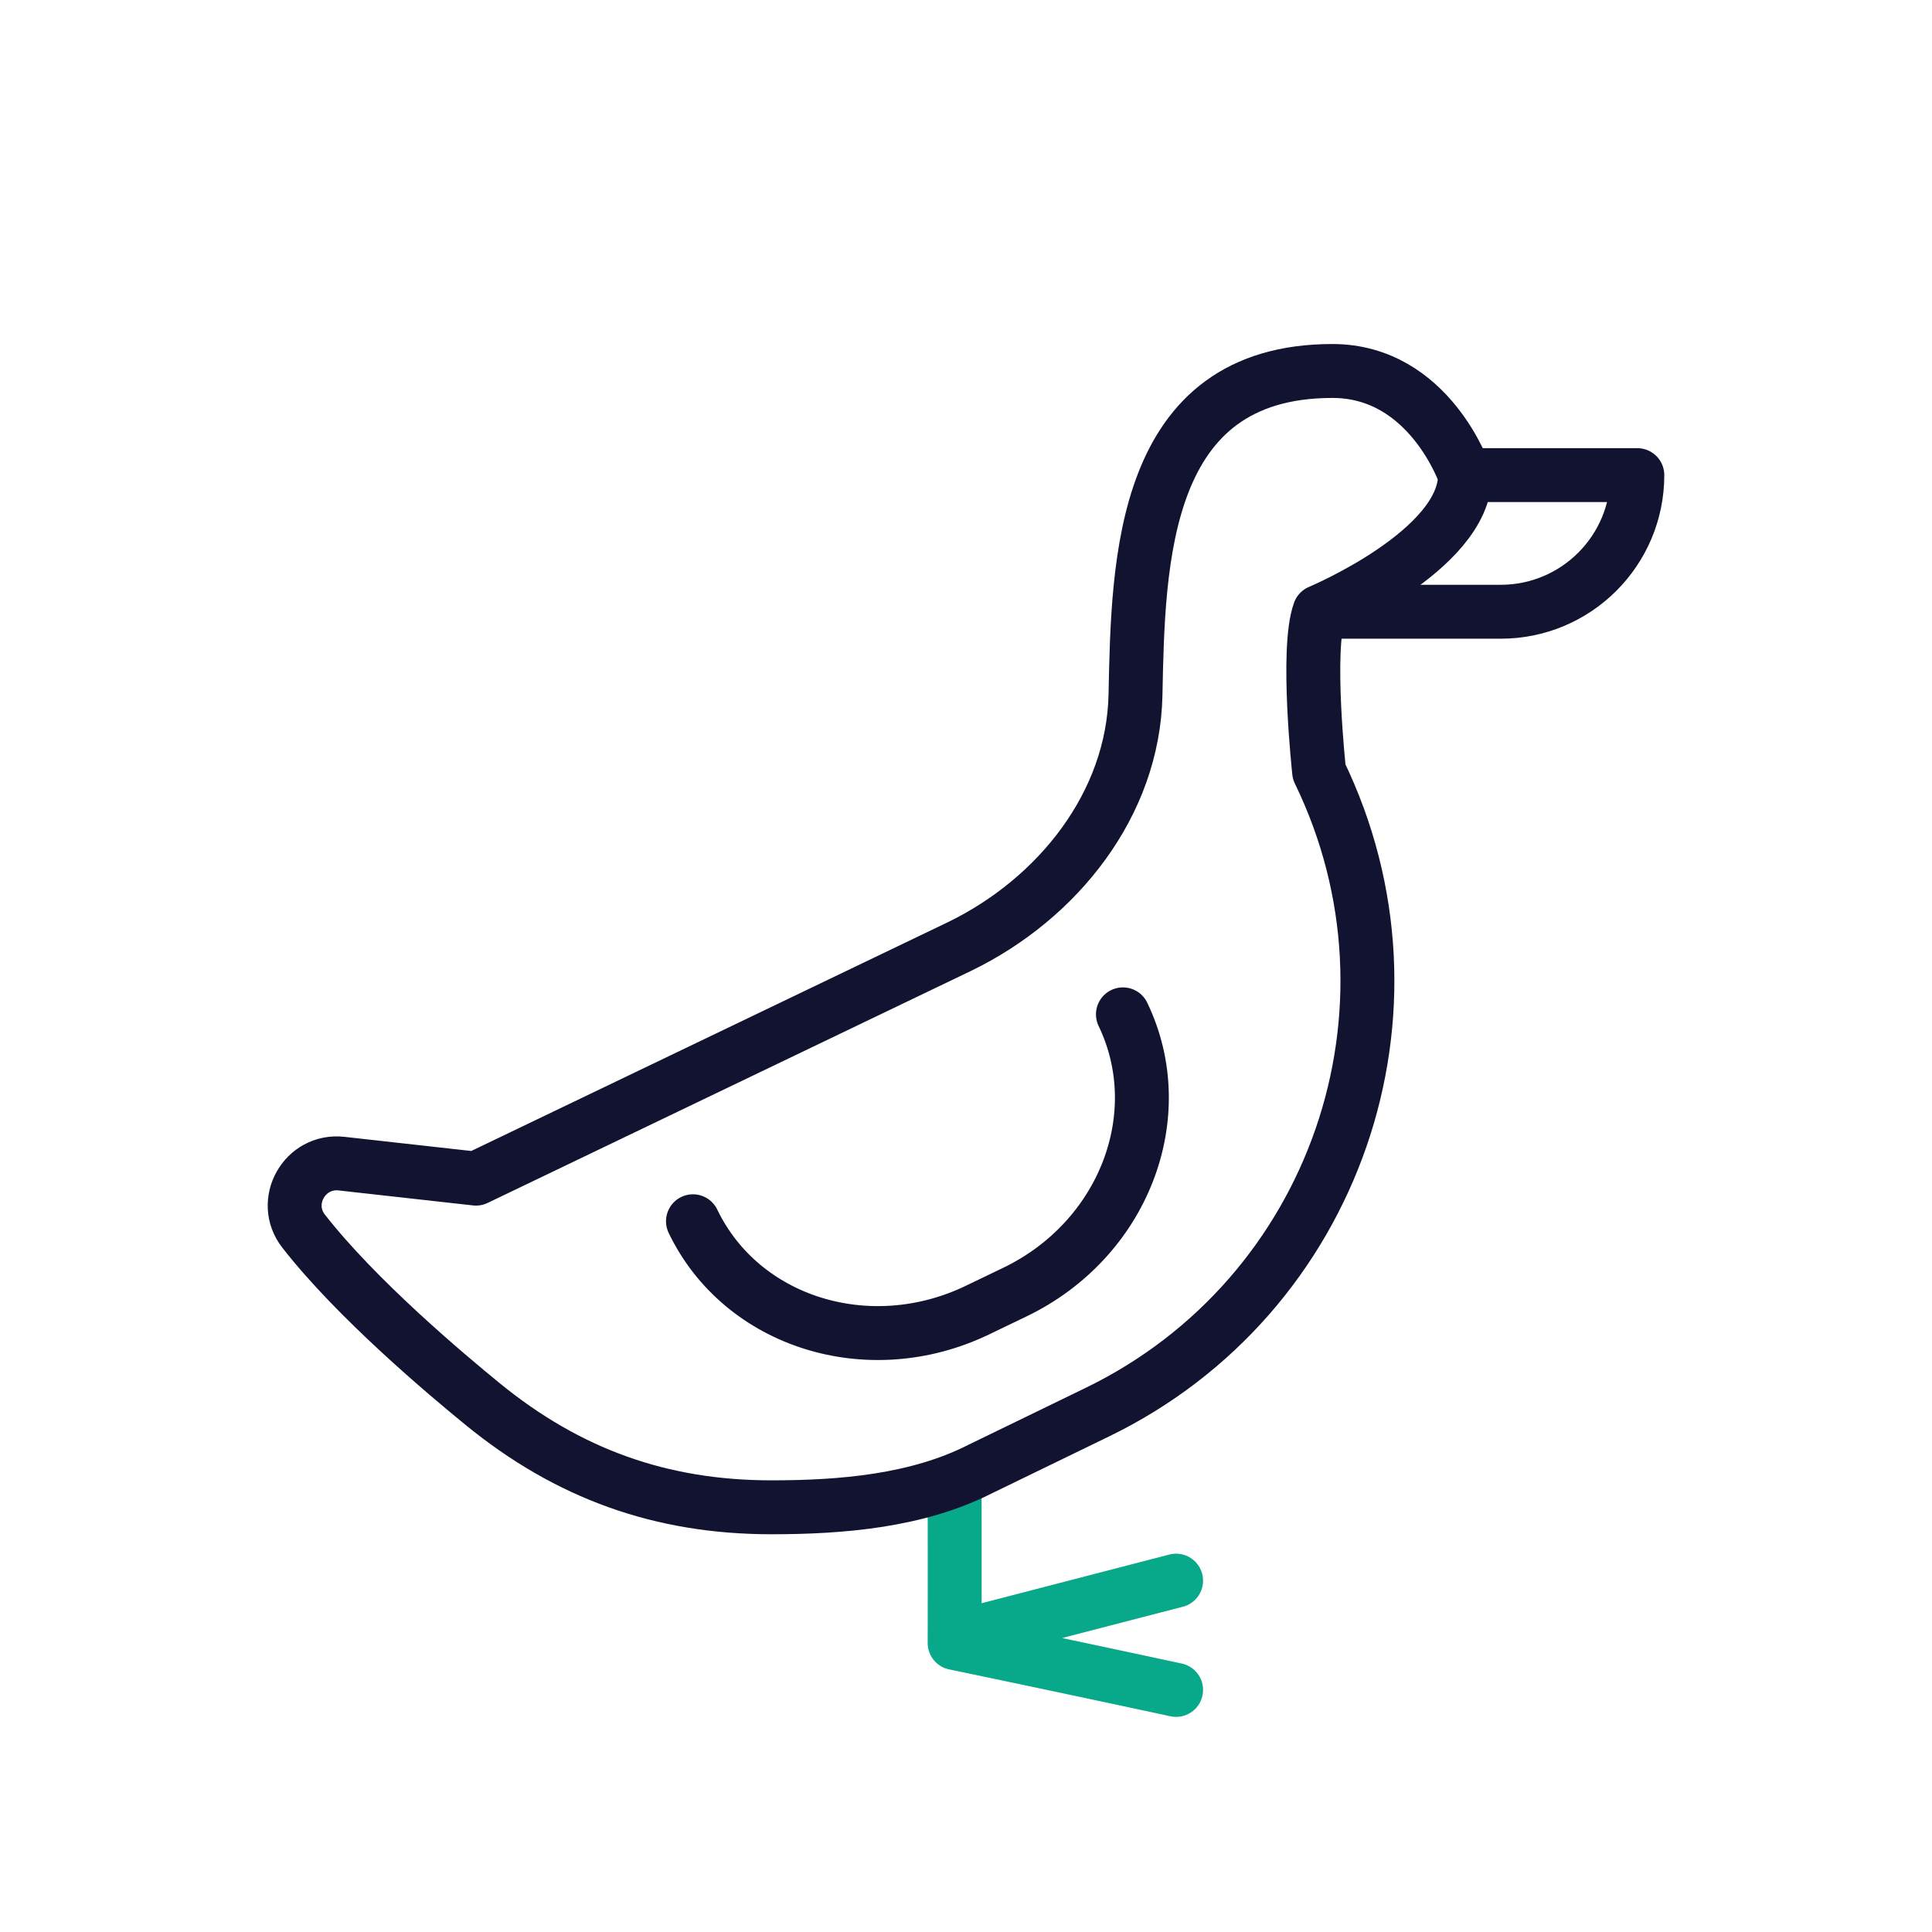 <svg xmlns="http://www.w3.org/2000/svg" width="430" height="430" viewbox="0 0 430 430"><g clip-path="url(#a)" id="gid1"><g fill="none" clip-path="url(#b)" style="display:block" id="gid2"><path stroke="#08A88A" stroke-linecap="round" stroke-linejoin="round" stroke-width="12" d="M212.473 329.679s.027 25.758 0 35.999a7730.976 7730.976 0 0 1 49.286 10.441m-49.286-11.539 49.286-12.78" class="secondary" style="display:block" id="pid1"/><path stroke="#121331" stroke-linecap="round" stroke-linejoin="round" stroke-width="12" d="M16.199-15.204h38.354s0 0 0 0c0 16.794-13.614 30.408-30.408 30.408h-40.344c-3.038 8.324-.069 35.625-.069 35.625 25.74 52.965 3.661 116.755-49.293 142.484l-26.092 12.673c-14.021 7.14-30.873 8.539-46.513 8.539-24.559 0-45.227-7.422-64.28-22.978-8.053-6.575-28.033-23.344-39.839-38.478-5.087-6.521.221-15.949 8.441-15.032l29.918 3.338L-96.26 89.69c21.869-10.625 38.634-31.696 39.121-56.005.597-29.838 1.33-72.068 43.828-72.068 21.67 0 29.51 23.179 29.51 23.179m-76.136 120.015s0 0 0 0c10.842 22.532.079 50.206-24.04 61.812l-8.352 4.019c-24.119 11.606-52.462 2.75-63.304-19.782M16.199-15.204c0 16.851-32.398 30.408-32.398 30.408" class="primary" style="display:block" transform="translate(309.863 120.951)" id="pid2"/></g></g></svg>